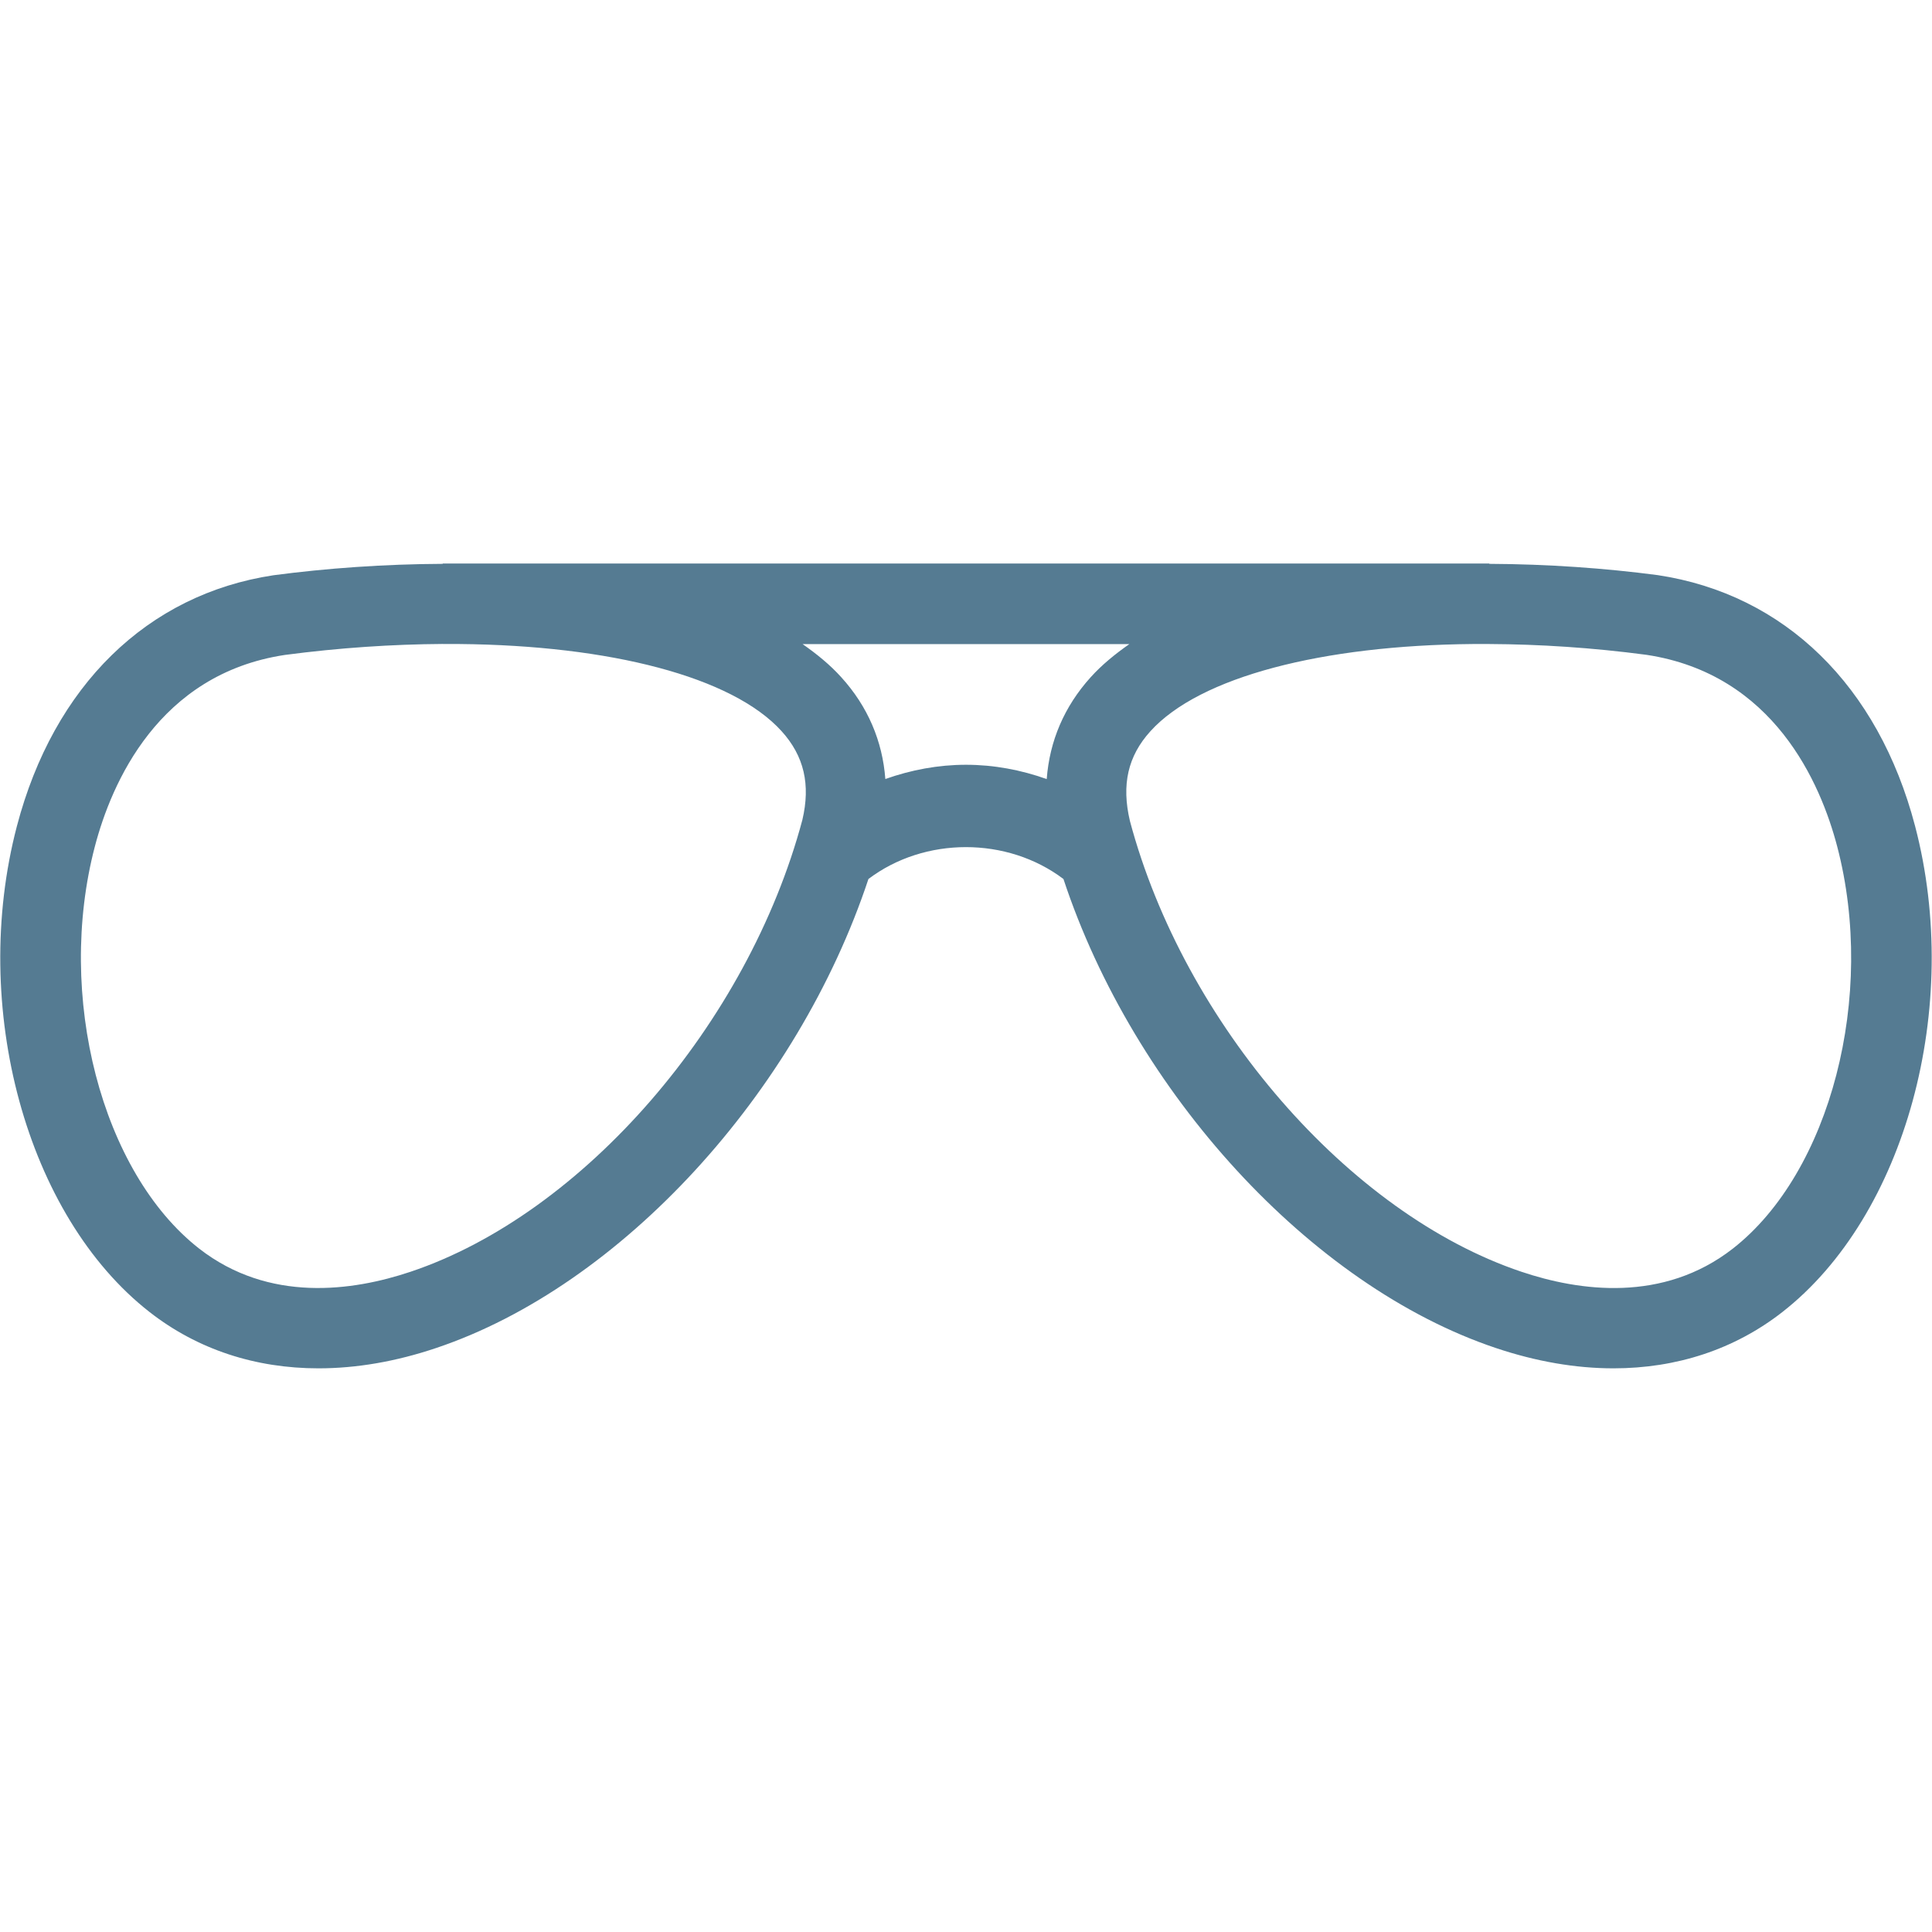 <svg width="32" height="32" viewBox="0 0 32 32" fill="none" xmlns="http://www.w3.org/2000/svg">
<path fill-rule="evenodd" clip-rule="evenodd" d="M27.458 9.526C29.561 9.843 31.11 11.358 31.72 13.683C32.505 16.68 31.561 20.14 29.521 21.732C28.729 22.35 27.771 22.664 26.724 22.664C26.1 22.664 25.445 22.552 24.775 22.327C21.707 21.298 18.782 18.092 17.614 14.559C16.683 13.855 15.314 13.855 14.384 14.559C13.208 18.102 10.288 21.299 7.225 22.327C6.554 22.553 5.899 22.664 5.275 22.664C4.229 22.664 3.271 22.351 2.478 21.732C0.439 20.141 -0.506 16.68 0.28 13.683C0.89 11.359 2.439 9.844 4.529 9.528C5.405 9.412 6.365 9.343 7.333 9.339V9.334H24.667V9.339C25.631 9.343 26.587 9.411 27.458 9.526ZM6.801 21.064C9.659 20.105 12.388 16.956 13.29 13.579C13.427 12.996 13.319 12.523 12.946 12.111C12.129 11.207 10.099 10.69 7.611 10.667H7.334V10.666C6.5 10.671 5.619 10.729 4.717 10.848C2.622 11.165 1.846 12.972 1.571 14.021C0.923 16.493 1.682 19.418 3.299 20.681C4.455 21.581 5.841 21.386 6.801 21.064ZM14.664 12.903C14.617 12.276 14.375 11.703 13.934 11.217C13.75 11.013 13.531 10.834 13.293 10.668H18.706C18.468 10.834 18.249 11.013 18.065 11.217C17.627 11.702 17.384 12.273 17.337 12.904C16.911 12.752 16.46 12.667 16 12.667C15.54 12.667 15.09 12.752 14.664 12.903ZM25.199 21.064C26.159 21.387 27.546 21.581 28.701 20.681C30.319 19.418 31.078 16.493 30.43 14.021C30.155 12.972 29.379 11.165 27.271 10.846C26.374 10.727 25.498 10.671 24.667 10.667V10.667H24.393C21.907 10.689 19.873 11.207 19.055 12.111C18.681 12.523 18.573 12.996 18.715 13.598C19.612 16.957 22.341 20.105 25.199 21.064Z" fill="#557B92"/>
</svg>
